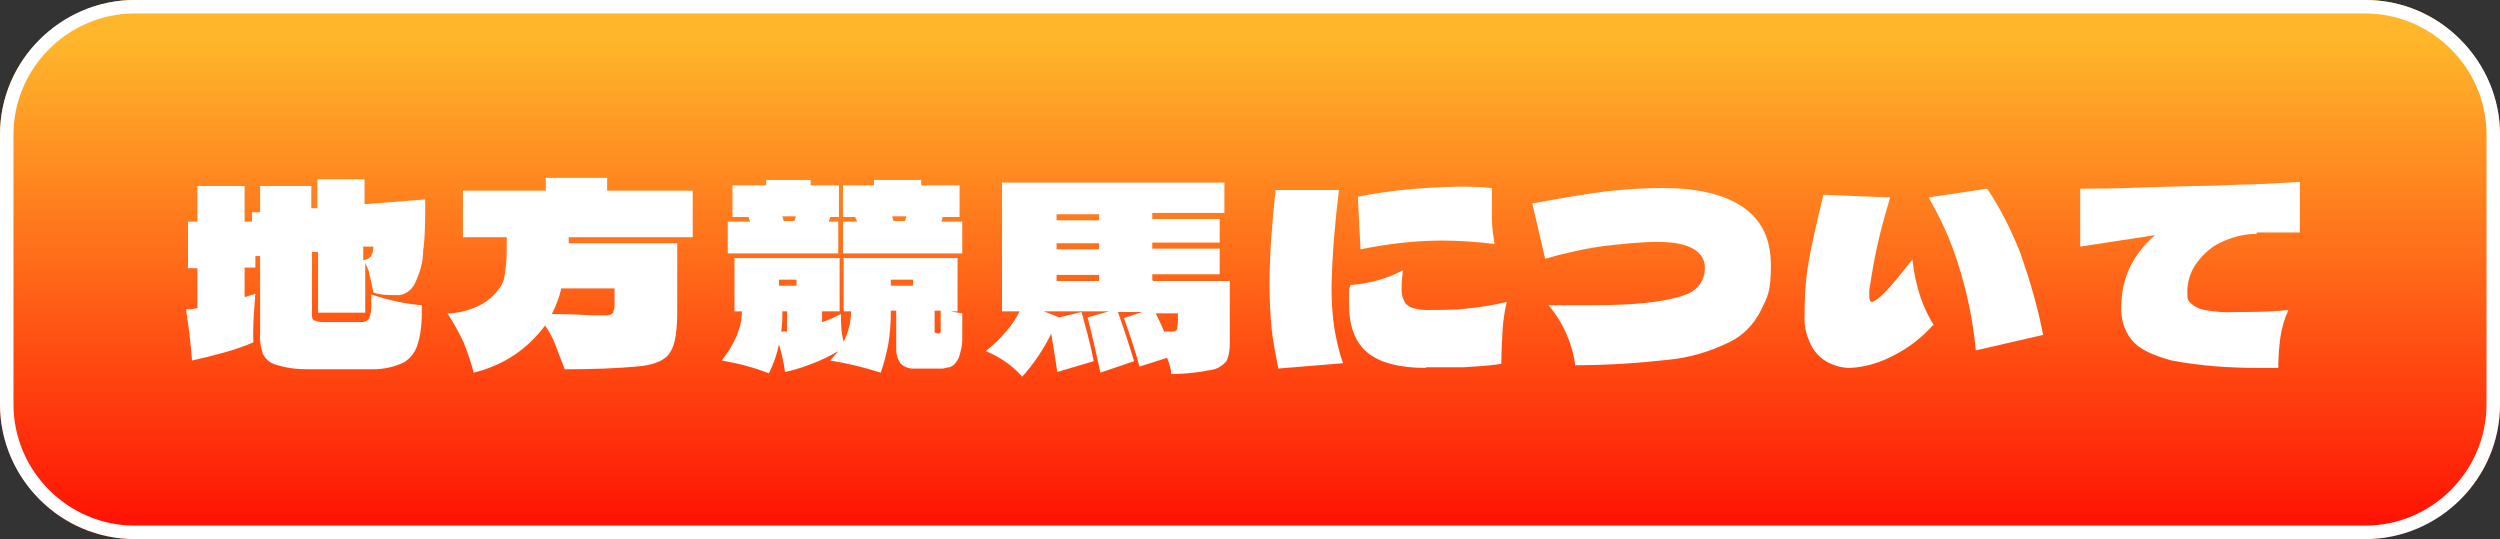 <?xml version="1.0" encoding="UTF-8"?>
<svg id="_レイヤー_1" xmlns="http://www.w3.org/2000/svg" xmlns:xlink="http://www.w3.org/1999/xlink" version="1.1" viewBox="0 0 371 80">
  <rect x="0" y="0" width="371" height="80" fill="#333333" stroke="none"/>
  <!-- Generator: Adobe Illustrator 29.4.0, SVG Export Plug-In . SVG Version: 2.1.0 Build 152)  -->
  <defs>
    <style>
      .st0 {
        fill: #fff;
      }

      .st1 {
        fill: url(#_名称未設定グラデーション);
      }
    </style>
    <linearGradient id="_名称未設定グラデーション" data-name="名称未設定グラデーション" x1="-222.9" y1="9.6" x2="-222.9" y2="10.6" gradientTransform="translate(82880 -762) scale(371 80)" gradientUnits="userSpaceOnUse">
      <stop offset="0" stop-color="#ffb62b"/>
      <stop offset="1" stop-color="red"/>
    </linearGradient>
  </defs>
  <path class="st1" d="M20,0h331C356.5,0,361.5,2.2,365.1,5.9s5.9,8.6,5.9,14.1v40c0,5.5-2.2,10.5-5.9,14.1s-8.6,5.9-14.1,5.9H20c-5.5,0-10.5-2.2-14.1-5.9S0,65.5,0,60V20c0-5.5,2.2-10.5,5.9-14.1S14.5,0,20,0Z"/>
  <path class="st0" d="M20,2C10.1,2,2,10.1,2,20v40c0,9.9,8.1,18,18,18h331c9.9,0,18-8.1,18-18V20c0-9.9-8.1-18-18-18H20M20,0h331C362,0,371,9,371,20v40c0,11-9,20-20,20H20c-11,0-20-9-20-20V20C0,9,9,0,20,0Z"/>
  <path class="st0" d="M53.7,47.8c.4,0,.9-.2,1.1-.6.2-.5.3-1.1.3-1.7v-1.8c2.4.8,5,1.4,7.5,1.6,0,1.9,0,3.8-.6,5.7-.3,1.2-1.1,2.2-2.1,2.8-1.5.7-3,1-4.6,1-2.6,0-4.5,0-5.7,0s-2.7,0-4,0c-1.6,0-3.2-.2-4.7-.7-.8-.2-1.5-.8-1.9-1.6-.3-1-.5-2-.4-3v-11.5h-.7v1.7h-1.6v4.4l1.6-.5c-.2,2.4-.4,4.8-.3,7.2-1.4.6-2.8,1.1-4.3,1.5-1.8.5-3.4.9-4.8,1.2-.2-2.6-.5-5.1-.9-7.6.5,0,1.1,0,1.7-.2v-5.9h-1.4v-6.9h1.4v-5.3h7v5.3h1.1v-1.4h1.2v-3.9h7.6v3.3h.9v-4.3h7v3.7l9-.7c0,3.1,0,5.6-.3,7.6,0,1.7-.5,3.3-1.2,4.8-.5,1.1-1.6,1.9-2.8,1.8-1.1,0-2.3,0-3.4-.4-.2-1.2-.4-2.1-.6-2.7,0-.6-.4-1.1-.6-1.7v7.4h-7v-9h-.9v9.3c0,.4,0,.8.5.9.5.2,1,.2,1.4.2h5.8-.3ZM53.9,36.7v1.9c.4,0,.8-.2,1.1-.5.3-.4.4-1,.4-1.5h-1.6,0ZM102.7,35.2h-18.3v.9h16.1v10.1c0,2.9-.3,4.9-1,6-.6,1.1-2,1.8-4.1,2.1-3.8.4-7.7.5-11.6.5-.6-1.6-1.1-2.8-1.4-3.7-.4-1-.9-1.9-1.5-2.8-1.3,1.7-2.8,3.2-4.6,4.4-1.8,1.2-3.9,2.1-6,2.6-.4-1.5-.9-3-1.5-4.5-.7-1.5-1.5-2.9-2.4-4.3,1.5,0,3-.4,4.4-1,1.1-.5,2.2-1.3,3-2.3.6-.7,1-1.5,1.1-2.4.2-1.2.3-2.5.3-3.8v-1.8h-6.5v-6.9h12.3v-1.9h9.1v1.9h12.7v6.9h0ZM91.2,42.8h-7.9c-.3,1.3-.8,2.6-1.4,3.8,3.4,0,5.5.2,6.4.2s1.3,0,1.9,0c.3,0,.6-.2.8-.4,0-.3.2-.6.2-.9v-2.6ZM122.9,32.9h1.5v4.7h-16.4v-4.7h3.3l-.2-.7h-2.4v-4.7h5v-.8h6.6v.8h4.2v4.7h-1.3l-.2.7h0ZM139.7,32.9h3.1v4.7h-17.7v-4.7h2.1l-.3-.7h-1.8v-4.7h4.6v-.8h7v.8h5.7v4.7h-2.5l-.2.7ZM118.1,32.1h-2l.2.7h1.6s.2-.7.2-.7ZM134.5,32.1h-2.1l.2.7h1.7l.2-.7h0ZM140.7,46.1c.7.2,1.4.3,2.1.4v4c0,.8-.2,1.5-.4,2.2-.1.5-.4.9-.7,1.3-.2.2-.5.4-.8.5-.4,0-.7.2-1.1.2h-4.3c-.7,0-1.4-.3-1.9-.8-.4-.6-.6-1.3-.6-2v-5.8h-.8c0,1.7-.1,3.4-.4,5.1-.3,1.4-.6,2.7-1.1,4.1-2.5-.8-5-1.4-7.5-1.8.4-.5.8-.9,1.2-1.4-1.2.7-2.4,1.3-3.7,1.8-1.3.5-2.7,1-4.2,1.3-.2-1.4-.5-2.8-.9-4.1-.3,1.5-.8,2.9-1.5,4.3-2.3-.9-4.6-1.5-7-1.9.9-1.1,1.6-2.3,2.2-3.6.5-1.2.8-2.4.8-3.7h-1.1v-7.9h15.6v7.9h-2.6v1.6c.7-.2,1.6-.6,2.8-1.2,0,1.4,0,2.7.4,4.1.7-1.4,1.1-2.9,1.1-4.5h-1.1v-7.9h16.9v7.9h-1.6.2ZM118.2,41.5h-2.6v.9h2.6v-.9ZM135.5,41.5h-3.3v.9h3.3v-.9ZM115.9,49.2c.3,0,.6,0,.9,0v-3h-.7c0,1,0,2.1-.2,3.1h0ZM139.2,49.5c.2,0,.4,0,.4-.4v-3h-.9v3.2c0,0,.2.2.6.2h-.1ZM171.1,41.7h11.4v9.2c0,.9-.1,1.9-.5,2.7-.6.7-1.4,1.2-2.3,1.3-1.9.4-3.9.6-5.9.6,0-.8-.3-1.6-.6-2.4l-4.1,1.3c-.3-1.1-.7-2.5-1.2-4s-.9-2.6-1.1-3.2l2.7-.9h-3.6c1,2.8,1.8,5.3,2.4,7.3l-5,1.7c-.4-1.9-1-4.6-1.9-8.2l3.2-.9h-9.7l2.3.9,3.3-.8.3,1.1c.8,2.9,1.3,5,1.5,6.2l-5.4,1.6c-.2-1.4-.5-3.3-.9-5.7-1.1,2.3-2.6,4.5-4.3,6.4-1.5-1.7-3.3-2.9-5.4-3.8,1.1-.9,2.1-1.8,3-2.9.8-.9,1.5-1.9,2-3h-2.6v-19.1h33v4.5h-10.7v.9h10v3.5h-10v.9h10v3.8h-10v.9h.1ZM163.1,32.7v-.9h-6.3v.9h6.3ZM156.8,37h6.3v-.9h-6.3v.9ZM163.1,40.8h-6.3v.9h6.3v-.9ZM172.8,49.2c.5,0,.9,0,1.4,0,.2,0,.4-.2.5-.4,0-.3.1-.7.1-1.1v-1.2h-3.3c.4.7.8,1.7,1.3,2.8h0ZM201.5,29.2c4.9-1,9.9-1.4,14.9-1.5,1.5,0,3.1,0,5,.2v4.5c0,1.3.2,2.6.4,3.8-2.6-.3-5.2-.5-7.8-.5-4.1,0-8.1.5-12.1,1.3l-.4-7.9h0ZM189.7,54.7c-.4-2.1-.8-4.1-1-6-.2-2.1-.3-4.3-.3-6.4,0-4.7.4-9.4.9-14.1h9.4c-.6,4.8-1,9.6-1.1,14.4,0,2,.1,4,.4,6,.3,1.8.7,3.6,1.3,5.3l-9.7.8h.1ZM211.6,54.6c-4,0-6.9-.8-8.7-2.3s-2.7-3.9-2.7-7.1,0-2,.2-2.9c2.7-.2,5.4-.9,7.8-2.2-.1.8-.2,1.6-.2,2.4s0,1.5.4,2.2c.2.5.7.8,1.2,1,.7.2,1.4.3,2.1.3,2.2,0,4.2,0,5.9-.2,2-.2,4-.5,6-1-.3,1.3-.5,2.6-.6,3.9-.1,1.7-.2,3.5-.2,5.3-2,.3-3.9.4-5.6.5-1.7,0-3.5,0-5.6,0h0ZM233.8,54.4c-.2-1.5-.6-3.1-1.2-4.5-.7-1.7-1.6-3.2-2.8-4.6,2,0,4.1,0,6.3,0,6.6,0,11.3-.5,14.1-1.6,1.8-.6,2.9-2.3,2.8-4.1,0-1.1-.7-2.1-1.6-2.6-1.1-.7-2.9-1.1-5.4-1.1s-5.3.3-7.9.6c-3,.4-6,1.1-8.8,1.9l-1.9-8.2c4.3-.8,7.9-1.4,10.9-1.8,2.8-.3,5.6-.5,8.4-.5,5.1,0,9.1.9,11.9,2.8,2.8,1.9,4.2,4.7,4.2,8.7s-.5,4.6-1.5,6.7c-1,2-2.6,3.7-4.7,4.7-2.9,1.4-5.9,2.3-9.1,2.6-4.5.5-9.1.8-13.7.8h0ZM293.2,51.9c-.4-4.3-1.3-8.6-2.6-12.7-1.1-3.5-2.6-6.8-4.4-9.9l8.7-1.3c2,3,3.6,6.2,4.9,9.5,1.4,4,2.6,8,3.4,12.2l-10,2.3h0ZM286.9,48.2c-1.6,1.8-3.6,3.4-5.8,4.5-2,1.1-4.3,1.8-6.6,1.9-1.1,0-2.2-.3-3.2-.8-1.1-.6-1.9-1.4-2.5-2.5-.7-1.4-1.1-2.9-1-4.4,0-2.3.1-4.6.4-6.8.3-2.1.9-4.8,1.7-8.3l.7-2.9,9.9.4c-.9,3-1.5,5.3-1.9,7.1s-.8,4-1.2,6.7v.9c0,.5.1.8.4.8s1-.5,1.9-1.4,2.3-2.6,4.1-4.9c.2,1.9.6,3.8,1.2,5.6.5,1.5,1.2,2.9,2,4.2h-.1ZM335,34.7c-2,0-3.9.5-5.7,1.4-1.4.7-2.6,1.9-3.5,3.2-.8,1.2-1.2,2.6-1.2,4s.1,1.2.5,1.7c.6.5,1.3.9,2.1,1,1.5.3,3.1.4,4.7.3,2.3,0,4.9,0,7.7-.3-.6,1.3-1,2.7-1.2,4.1-.2,1.5-.3,3-.3,4.5h-3c-4.3,0-8.6-.3-12.8-1.1-3-.8-5-1.8-6-3.1-1.1-1.4-1.6-3.2-1.5-4.9,0-2,.4-4,1.3-5.9.9-1.8,2.2-3.4,3.7-4.7l-11.1,1.7v-8.6c1.9,0,5.1,0,9.7-.2l7.1-.2c2.5,0,4.9-.1,7-.2,2.1,0,5.1-.2,8.8-.4v7.5c.1,0-6.4,0-6.4,0v.2Z"/>
</svg>